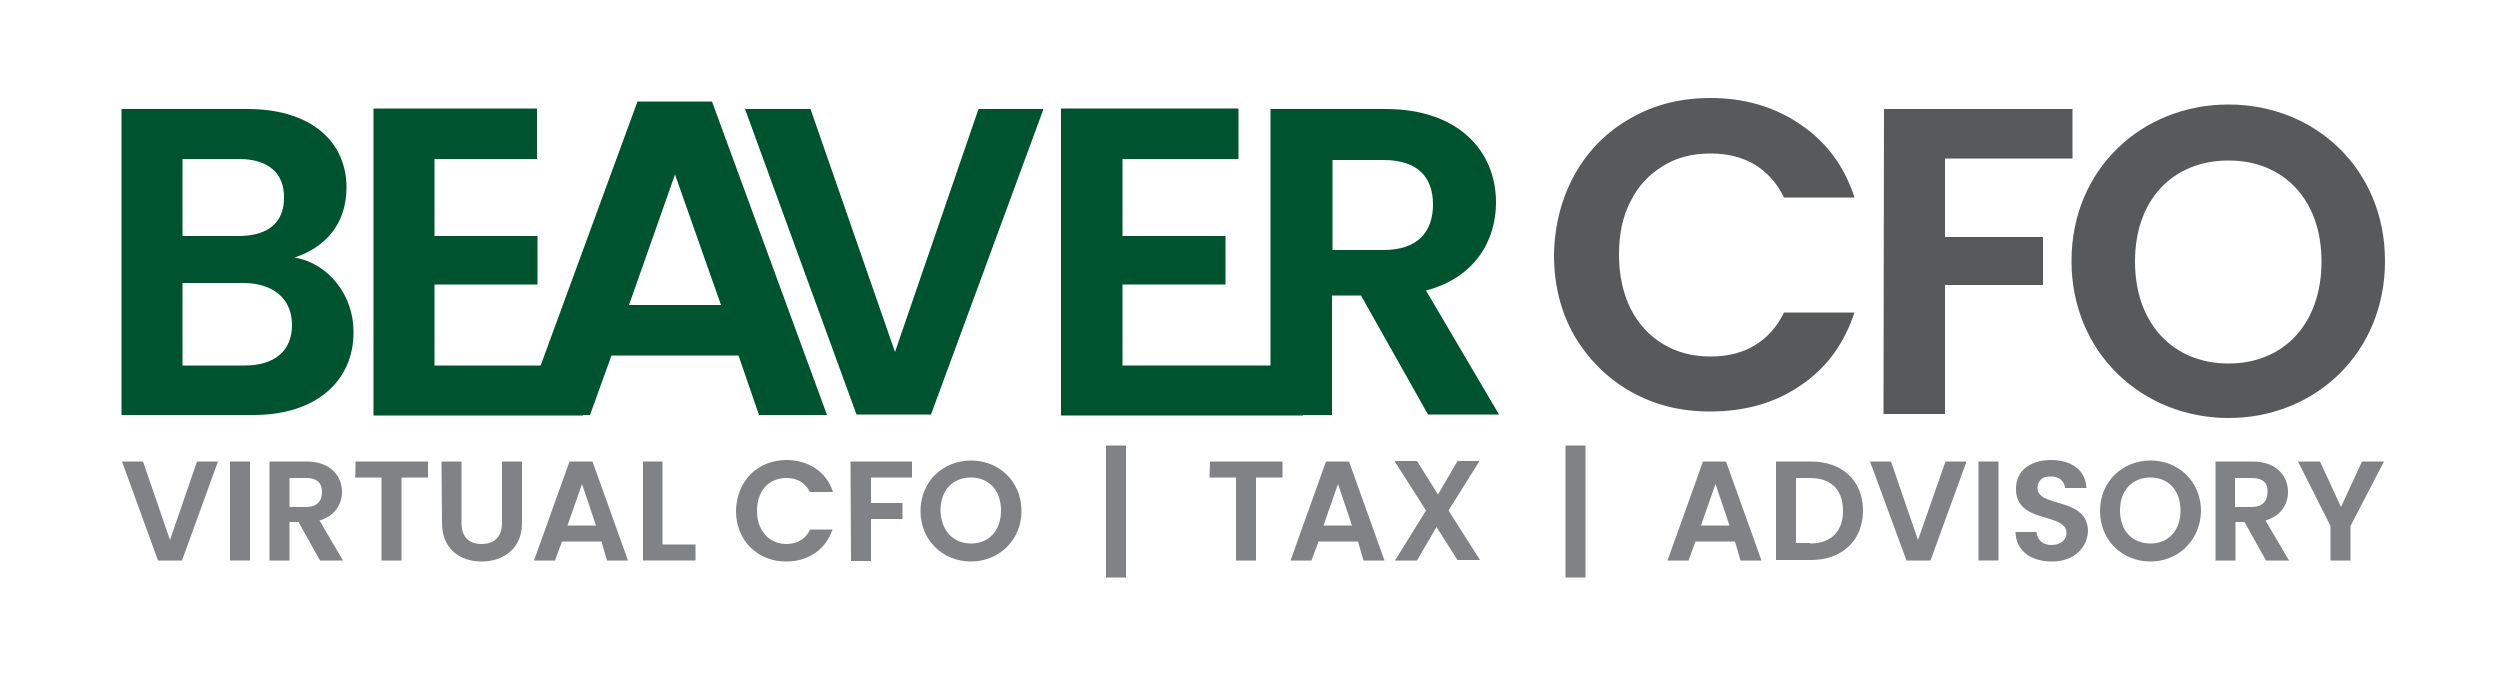 <?xml version="1.0" encoding="utf-8"?>
<!-- Generator: Adobe Illustrator 22.0.0, SVG Export Plug-In . SVG Version: 6.00 Build 0)  -->
<svg version="1.1" id="Layer_1" xmlns="http://www.w3.org/2000/svg" xmlns:xlink="http://www.w3.org/1999/xlink" x="0px" y="0px"
	 viewBox="0 0 500 136.9" style="enable-background:new 0 0 500 136.9;" xml:space="preserve">
<style type="text/css">
	.st0{fill:#00532F;}
	.st1{fill:#58595B;}
	.st2{fill:#808285;}
</style>
<path class="st0" d="M50.7,83H24.3V21.8h25.2c12.8,0,19.8,6.6,19.8,15.7c0,7.5-4.5,12.1-10.4,14c6.9,1.2,11.8,7.6,11.8,14.8
	C70.8,76.1,63.3,83,50.7,83z M47.8,31.8H36.5v15.4h11.2c5.8,0,9.1-2.6,9.1-7.6C56.9,34.6,53.6,31.8,47.8,31.8z M48.6,56.6H36.5v16.5
	h12.4c6,0,9.5-2.9,9.5-8.1C58.4,59.7,54.6,56.6,48.6,56.6z"/>
<path class="st0" d="M107.4,31.8H86.9v15.4h20.6v9.7H86.9v16.2h33.4l-3.7,10H74.7V21.7h32.7V31.8z"/>
<path class="st0" d="M195.7,21.8h13l-22.5,61.1h-14.9L149,21.8h13.1L179,70.4L195.7,21.8z"/>
<path class="st0" d="M247.7,31.8h-23.2v15.4h20.6v9.7h-20.6v16.2h36.1v10h-48.4V21.7h35.5L247.7,31.8L247.7,31.8z"/>
<path class="st0" d="M277.1,21.8c14.7,0,22.1,8.5,22.1,18.7c0,7.5-4.1,15-14,17.6l14.6,24.8h-14.2l-13.4-23.8h-5.8V83h-12.3V21.8
	H277.1z M276.7,32h-10.2v18h10.2c6.8,0,9.9-3.6,9.9-9.1C286.6,35.4,283.5,32,276.7,32z"/>
<path class="st1" d="M376.8,21.8h37.7v9.9h-25.5v15.7h19.6V57h-19.6v25.8h-12.3L376.8,21.8L376.8,21.8z"/>
<path class="st1" d="M445.7,83.6c-17.2,0-31.4-13-31.4-31.4c0-18.4,14.1-31.3,31.4-31.3c17.4,0,31.3,13,31.3,31.3
	C477,70.6,463,83.6,445.7,83.6z M445.7,72.7c11.1,0,18.6-8,18.6-20.4s-7.6-20.2-18.6-20.2c-11.1,0-18.7,7.8-18.7,20.2
	S434.6,72.7,445.7,72.7z"/>
<g>
	<path class="st2" d="M39.4,92.3h4.2l-7.2,19.8h-4.8l-7.2-19.8h4.2L34,108L39.4,92.3z"/>
	<path class="st2" d="M46,92.3h4v19.8h-4V92.3z"/>
	<path class="st2" d="M61.3,92.3c4.7,0,7.1,2.8,7.1,6.1c0,2.4-1.4,4.8-4.5,5.7l4.7,8H64l-4.3-7.7h-1.8v7.7h-4V92.3
		C53.9,92.3,61.3,92.3,61.3,92.3z M61.2,95.6h-3.3v5.8h3.3c2.2,0,3.2-1.2,3.2-3C64.4,96.6,63.4,95.6,61.2,95.6z"/>
	<path class="st2" d="M71.1,92.3h14.5v3.2h-5.3v16.6h-4V95.5H71C71.1,95.5,71.1,92.3,71.1,92.3z"/>
	<path class="st2" d="M88.3,92.3h4v12.3c0,2.7,1.4,4.2,4,4.2c2.5,0,4.1-1.4,4.1-4.2V92.3h4v12.3c0,5.2-3.8,7.7-8.1,7.7
		c-4.3,0-7.9-2.5-7.9-7.7L88.3,92.3L88.3,92.3z"/>
	<path class="st2" d="M120.3,108.3h-7.9l-1.4,3.8h-4.2l7.1-19.8h4.6l7.1,19.8h-4.2L120.3,108.3z M116.4,96.8l-2.9,8.3h5.7
		L116.4,96.8z"/>
	<path class="st2" d="M132.5,92.3v16.6h6.6v3.2h-10.5V92.3H132.5L132.5,92.3z"/>
	<path class="st2" d="M157.3,92c4.3,0,8,2.3,9.3,6.4H162c-1-1.9-2.6-2.8-4.7-2.8c-3.5,0-5.9,2.5-5.9,6.6c0,4,2.5,6.6,5.9,6.6
		c2.1,0,3.9-1,4.7-2.9h4.5c-1.4,4.1-4.9,6.4-9.3,6.4c-5.7,0-10-4.2-10-10.1C147.3,96.1,151.6,92,157.3,92z"/>
	<path class="st2" d="M170.1,92.3h12.3v3.2h-8.2v5.1h6.3v3.2h-6.3v8.4h-4L170.1,92.3L170.1,92.3z"/>
	<path class="st2" d="M194.2,112.3c-5.6,0-10.1-4.2-10.1-10.1c0-5.9,4.5-10.1,10.1-10.1c5.6,0,10.1,4.2,10.1,10.1
		C204.3,108,199.8,112.3,194.2,112.3z M194.2,108.7c3.6,0,6-2.6,6-6.6c0-4.1-2.5-6.6-6-6.6c-3.6,0-6.1,2.5-6.1,6.6
		C188.2,106.1,190.6,108.7,194.2,108.7z"/>
	<path class="st2" d="M225.2,89.1v26.4h-4V89.1H225.2z"/>
	<path class="st2" d="M242,92.3h14.5v3.2h-5.3v16.6h-4V95.5h-5.3L242,92.3L242,92.3z"/>
	<path class="st2" d="M271.6,108.3h-7.9l-1.4,3.8h-4.2l7.1-19.8h4.6l7.1,19.8h-4.2L271.6,108.3z M267.6,96.8l-2.9,8.3h5.7
		L267.6,96.8z"/>
	<path class="st2" d="M287.3,105.4l-3.9,6.7H279l6.2-10l-6.3-9.9h4.5l4.2,6.7l3.9-6.7h4.4l-6.2,9.9l6.3,9.9h-4.5L287.3,105.4z"/>
	<path class="st2" d="M317.1,89.1v26.4h-4V89.1H317.1z"/>
	<path class="st2" d="M347,108.3h-7.9l-1.4,3.8h-4.2l7.1-19.8h4.6l7.1,19.8h-4.2L347,108.3z M343.1,96.8l-2.9,8.3h5.7L343.1,96.8z"
		/>
	<path class="st2" d="M372.6,102.1c0,6-4.2,9.9-10.4,9.9h-7V92.3h7C368.4,92.3,372.6,96.1,372.6,102.1z M362,108.7
		c4.2,0,6.6-2.4,6.6-6.5c0-4.2-2.3-6.6-6.6-6.6h-2.8v13H362z"/>
	<path class="st2" d="M389.1,92.3h4.2l-7.2,19.8h-4.8L374,92.3h4.2l5.4,15.7L389.1,92.3z"/>
	<path class="st2" d="M395.7,92.3h4v19.8h-4V92.3z"/>
	<path class="st2" d="M410.4,112.3c-4.2,0-7.2-2.1-7.3-5.9h4.2c0.1,1.5,1.2,2.6,3,2.6s3-1,3-2.4c0-4.2-10.2-1.7-10.1-8.9
		c0-3.6,2.9-5.7,7-5.7c4.1,0,6.9,2,7.1,5.6h-4.3c-0.1-1.4-1.2-2.3-2.8-2.3c-1.5-0.1-2.7,0.7-2.7,2.3c0,4,10.1,1.7,10.1,8.7
		C417.4,109.5,414.9,112.3,410.4,112.3z"/>
	<path class="st2" d="M430.1,112.3c-5.6,0-10.1-4.2-10.1-10.1c0-5.9,4.5-10.1,10.1-10.1c5.6,0,10.1,4.2,10.1,10.1
		C440.1,108,435.7,112.3,430.1,112.3z M430.1,108.7c3.6,0,6-2.6,6-6.6c0-4.1-2.5-6.6-6-6.6c-3.6,0-6.1,2.5-6.1,6.6
		C424,106.1,426.4,108.7,430.1,108.7z"/>
	<path class="st2" d="M450.5,92.3c4.7,0,7.1,2.8,7.1,6.1c0,2.4-1.4,4.8-4.5,5.7l4.7,8h-4.6l-4.3-7.7h-1.8v7.7h-4V92.3H450.5z
		 M450.3,95.6h-3.3v5.8h3.3c2.2,0,3.2-1.2,3.2-3C453.6,96.6,452.6,95.6,450.3,95.6z"/>
	<path class="st2" d="M459.6,92.3h4.4l4.2,9.1l4.2-9.1h4.4l-6.7,12.9v6.9h-4v-6.9L459.6,92.3z"/>
</g>
<g>
	<path class="st0" d="M147.7,71.1h-25.4L118,83h-13.5l23-62.7h14.9l23,62.7h-13.6L147.7,71.1z M144.2,61L135,34.9L125.8,61H144.2z"
		/>
</g>
<g>
	<path class="st1" d="M315,34.8c2.7-4.8,6.4-8.5,11.2-11.2c4.7-2.7,10-4,15.9-4c6.9,0,12.9,1.8,18,5.3c5.2,3.5,8.8,8.4,10.8,14.6
		h-14.1c-1.4-2.9-3.4-5.1-5.9-6.6c-2.5-1.5-5.5-2.2-8.8-2.2c-3.6,0-6.8,0.8-9.5,2.5c-2.8,1.7-5,4-6.5,7.1c-1.6,3-2.3,6.6-2.3,10.7
		c0,4,0.8,7.6,2.3,10.7c1.6,3.1,3.7,5.4,6.5,7.1c2.8,1.7,6,2.5,9.5,2.5c3.3,0,6.3-0.7,8.8-2.2c2.5-1.5,4.5-3.7,5.9-6.6h14.1
		c-2.1,6.3-5.6,11.1-10.8,14.6c-5.1,3.5-11.1,5.2-18.1,5.2c-5.9,0-11.1-1.3-15.9-4c-4.7-2.7-8.4-6.4-11.2-11.1
		c-2.7-4.7-4.1-10.1-4.1-16.2C310.9,45,312.3,39.6,315,34.8z"/>
</g>
</svg>

